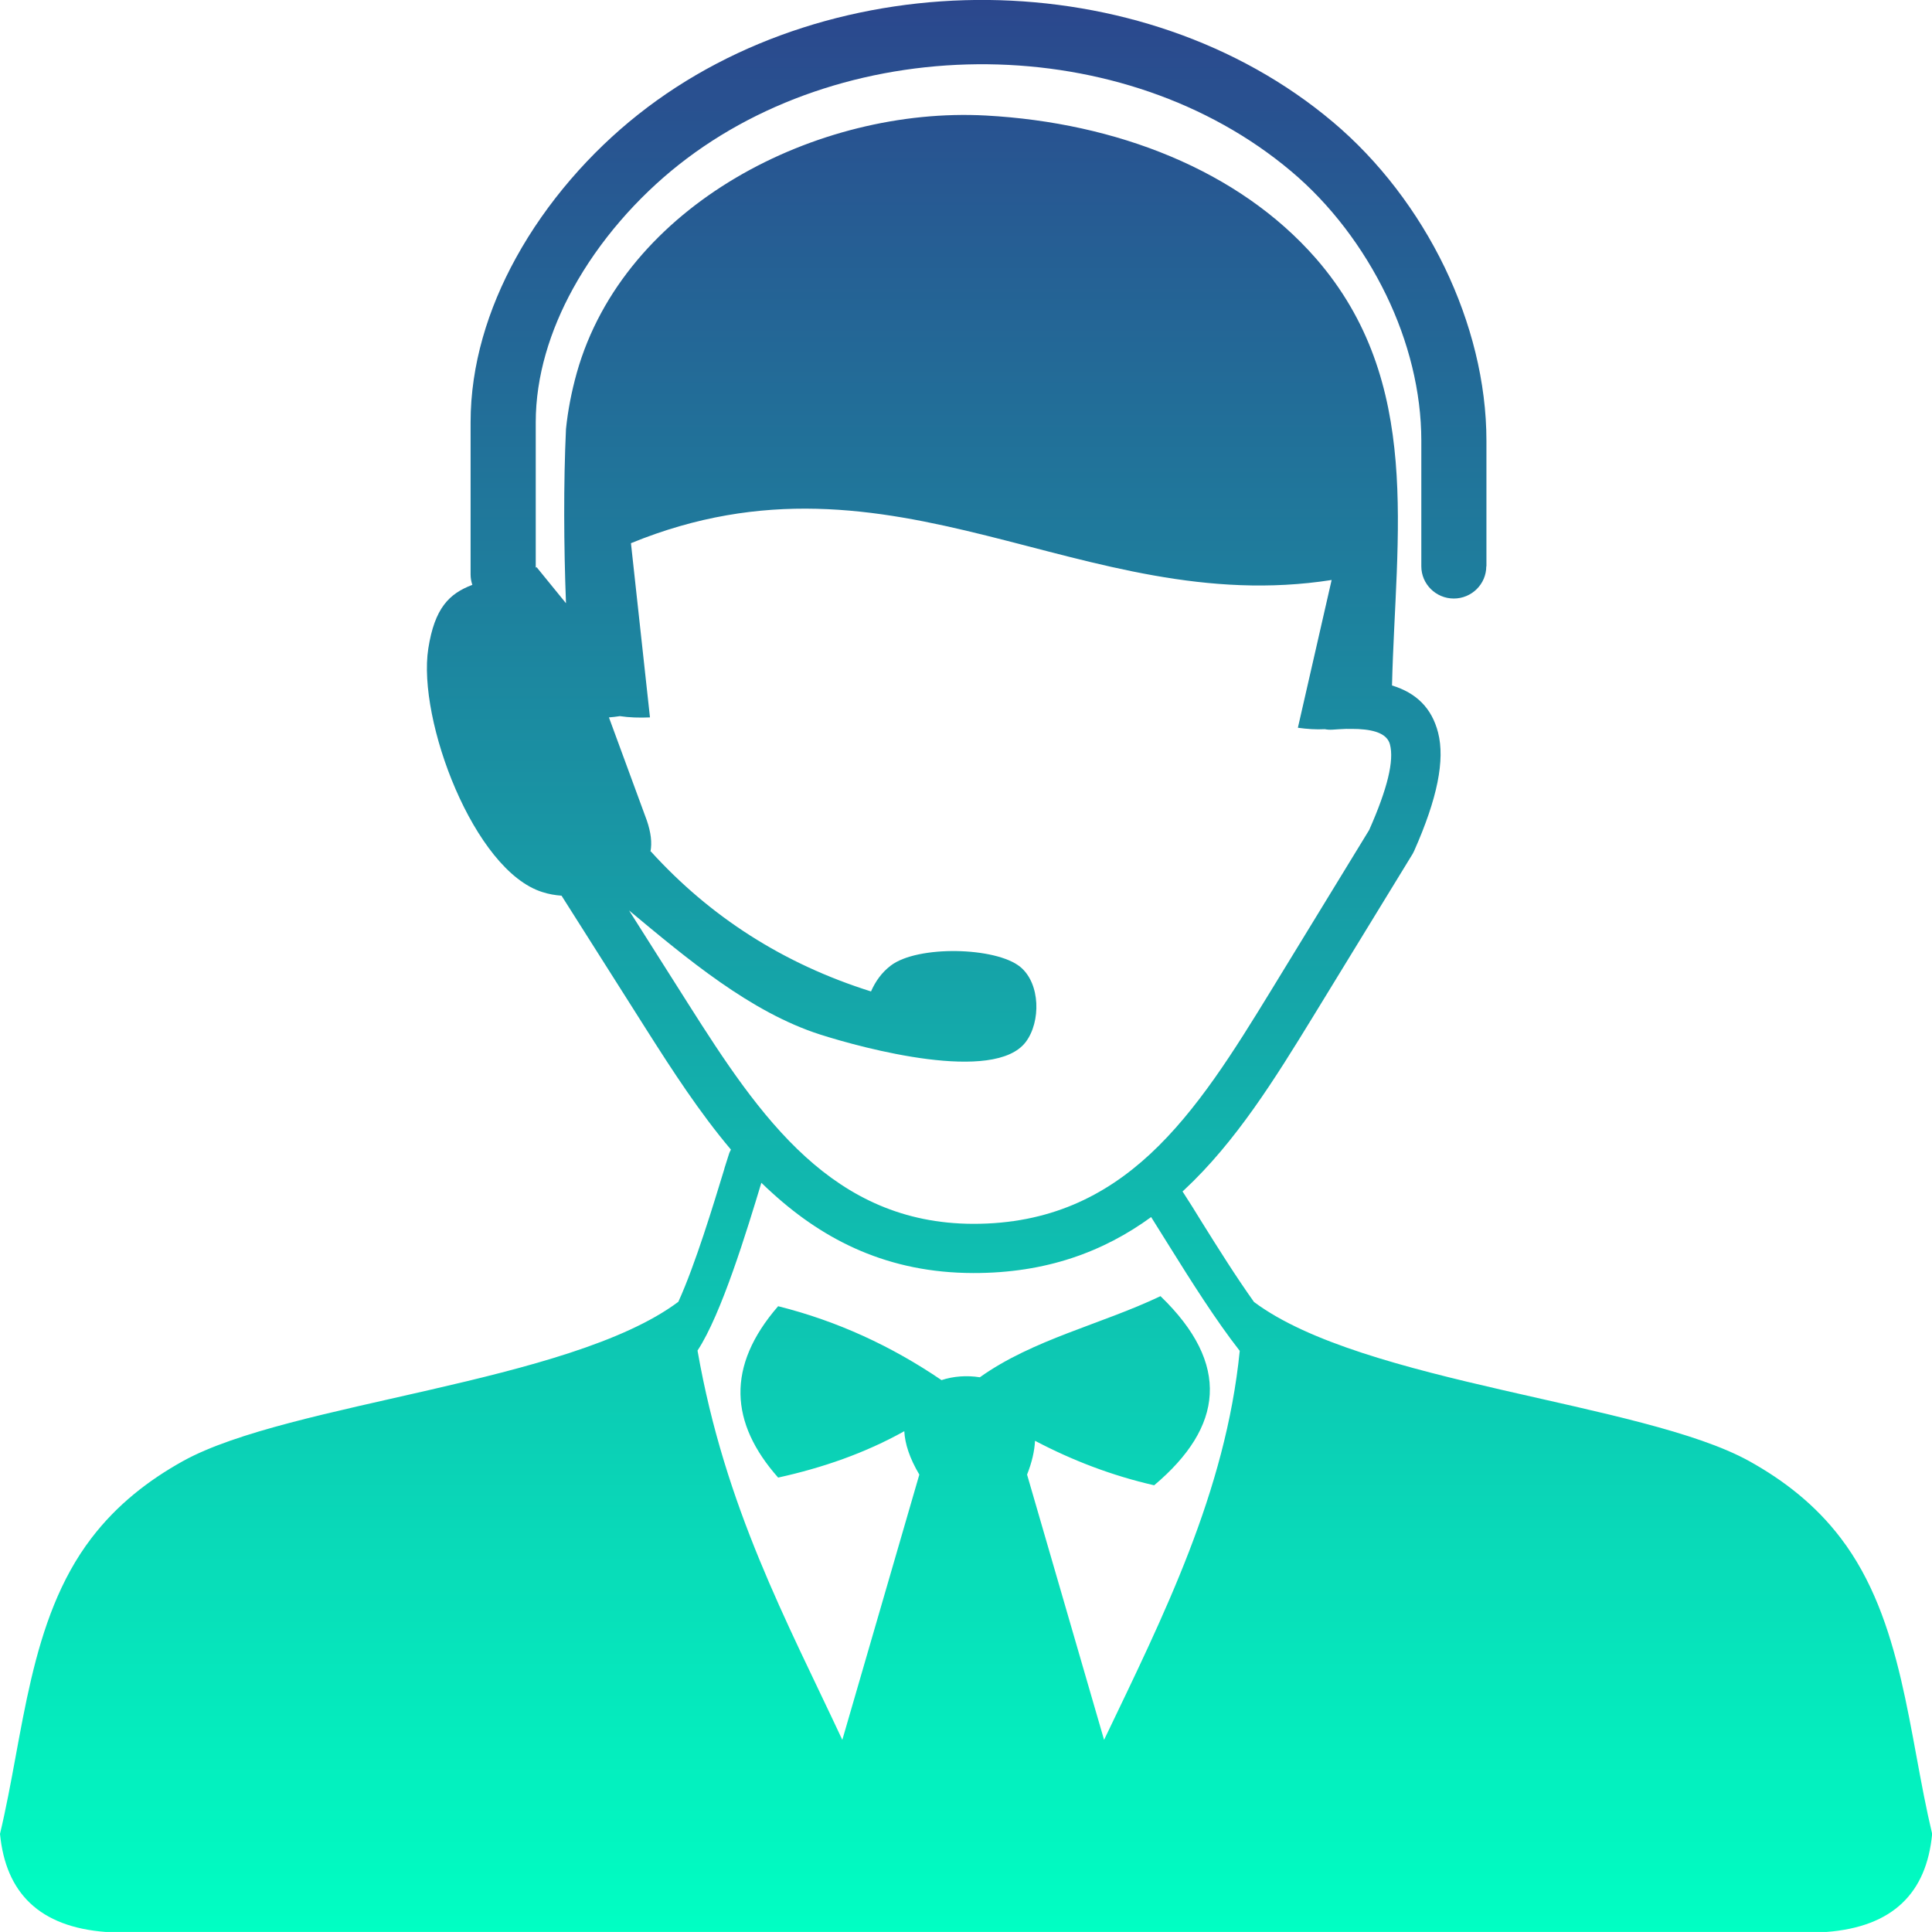 <svg width="64" height="64" viewBox="0 0 64 64" fill="none" xmlns="http://www.w3.org/2000/svg">
<path d="M49.235 18.759C49.235 19.348 48.752 19.827 48.159 19.827C47.566 19.827 47.083 19.348 47.083 18.759V14.598C47.083 12.968 46.658 11.301 45.923 9.78C45.156 8.197 44.065 6.759 42.768 5.671C40.002 3.343 36.375 2.171 32.727 2.129C29.032 2.088 25.331 3.207 22.486 5.457C21.111 6.546 19.857 7.968 18.98 9.562C18.219 10.947 17.747 12.463 17.747 13.989V18.801L17.778 18.791L18.749 19.983C18.676 18.072 18.665 16.02 18.749 14.213C18.812 13.593 18.933 12.973 19.106 12.353C20.675 6.78 27.084 3.525 32.659 3.827C36.973 4.062 41.026 5.629 43.587 8.556C47.156 12.655 46.232 17.707 46.112 22.707C46.915 22.952 47.429 23.452 47.639 24.27C47.87 25.176 47.618 26.447 46.846 28.186C46.831 28.218 46.815 28.249 46.799 28.28L43.503 33.666C42.233 35.739 40.941 37.822 39.225 39.421L39.173 39.468C39.372 39.775 39.593 40.124 39.818 40.494C40.354 41.353 40.957 42.312 41.54 43.129C45.156 45.832 54.421 46.452 57.943 48.4C59.097 49.041 60.142 49.853 60.977 50.952C63.05 53.671 63.213 57.431 64.005 60.749C63.822 62.707 62.703 63.832 60.499 63.999H3.506C1.307 63.832 0.189 62.707 0 60.749C0.793 57.431 0.95 53.671 3.029 50.952C3.868 49.853 4.908 49.041 6.062 48.4C9.59 46.447 18.859 45.827 22.471 43.124C23.038 41.874 23.625 39.931 23.993 38.728L23.998 38.702L24.145 38.239C24.161 38.181 24.187 38.135 24.213 38.082C23.179 36.858 22.287 35.483 21.431 34.135L18.602 29.671C18.387 29.655 18.177 29.619 17.967 29.551C15.7 28.843 13.82 23.843 14.188 21.483C14.398 20.145 14.875 19.666 15.647 19.374C15.61 19.265 15.589 19.15 15.589 19.03V13.989C15.589 12.093 16.161 10.233 17.09 8.546C18.109 6.692 19.563 5.041 21.143 3.791C24.376 1.228 28.57 -0.043 32.737 -0.001C36.874 0.046 40.994 1.379 44.154 4.041C45.676 5.322 46.962 7.004 47.86 8.864C48.731 10.676 49.24 12.655 49.24 14.603V18.759H49.235ZM38.133 40.317C36.559 41.463 34.659 42.176 32.239 42.171C29.436 42.166 27.326 41.103 25.594 39.53C25.468 39.416 25.342 39.301 25.221 39.181C24.743 40.76 23.898 43.541 23.106 44.739C24.019 49.947 26.05 53.671 27.903 57.635L30.454 48.848C30.129 48.301 29.977 47.822 29.956 47.41C28.649 48.14 27.242 48.624 25.777 48.947C24.182 47.145 24.045 45.265 25.777 43.27C27.735 43.76 29.536 44.593 31.189 45.718C31.583 45.588 32.029 45.556 32.459 45.624C34.218 44.369 36.475 43.874 38.443 42.937C40.779 45.192 40.527 47.27 38.233 49.202C36.847 48.885 35.535 48.385 34.286 47.728C34.27 48.062 34.186 48.437 34.023 48.848L36.574 57.635C38.548 53.515 40.6 49.426 41.068 44.749C40.285 43.749 39.456 42.437 38.742 41.291C38.527 40.947 38.322 40.619 38.133 40.317ZM20.172 23.765L21.426 27.176C21.562 27.572 21.605 27.916 21.547 28.213L21.557 28.202C23.52 30.364 25.94 31.926 28.853 32.843C29 32.51 29.205 32.218 29.504 31.989C30.391 31.306 32.995 31.369 33.798 32.03C34.47 32.582 34.48 33.853 33.981 34.515C32.942 35.895 28.617 34.733 27.168 34.27C24.859 33.53 22.754 31.754 20.838 30.16L22.806 33.265C23.966 35.093 25.179 36.957 26.691 38.327C28.145 39.645 29.903 40.535 32.234 40.541C34.758 40.546 36.601 39.619 38.102 38.228C39.661 36.78 40.889 34.796 42.102 32.817L45.356 27.494C45.965 26.119 46.185 25.197 46.044 24.66C45.959 24.338 45.603 24.181 44.994 24.15C44.862 24.145 44.731 24.145 44.595 24.145C44.448 24.15 44.296 24.16 44.138 24.171C44.049 24.176 43.965 24.171 43.886 24.155C43.597 24.171 43.298 24.15 42.994 24.108L44.112 19.213C35.834 20.504 29.646 14.411 20.901 17.994L21.531 23.765C21.179 23.78 20.843 23.77 20.534 23.723C20.413 23.744 20.287 23.754 20.172 23.765Z" fill="url(#paint0_linear_286_30)"/>
<defs>
<linearGradient id="paint0_linear_286_30" x1="32.003" y1="-0.002" x2="32.003" y2="63.999" gradientUnits="userSpaceOnUse">
<stop stop-color="#2B478D"/>
<stop offset="1" stop-color="#00FFC3"/>
</linearGradient>
</defs>
</svg>
